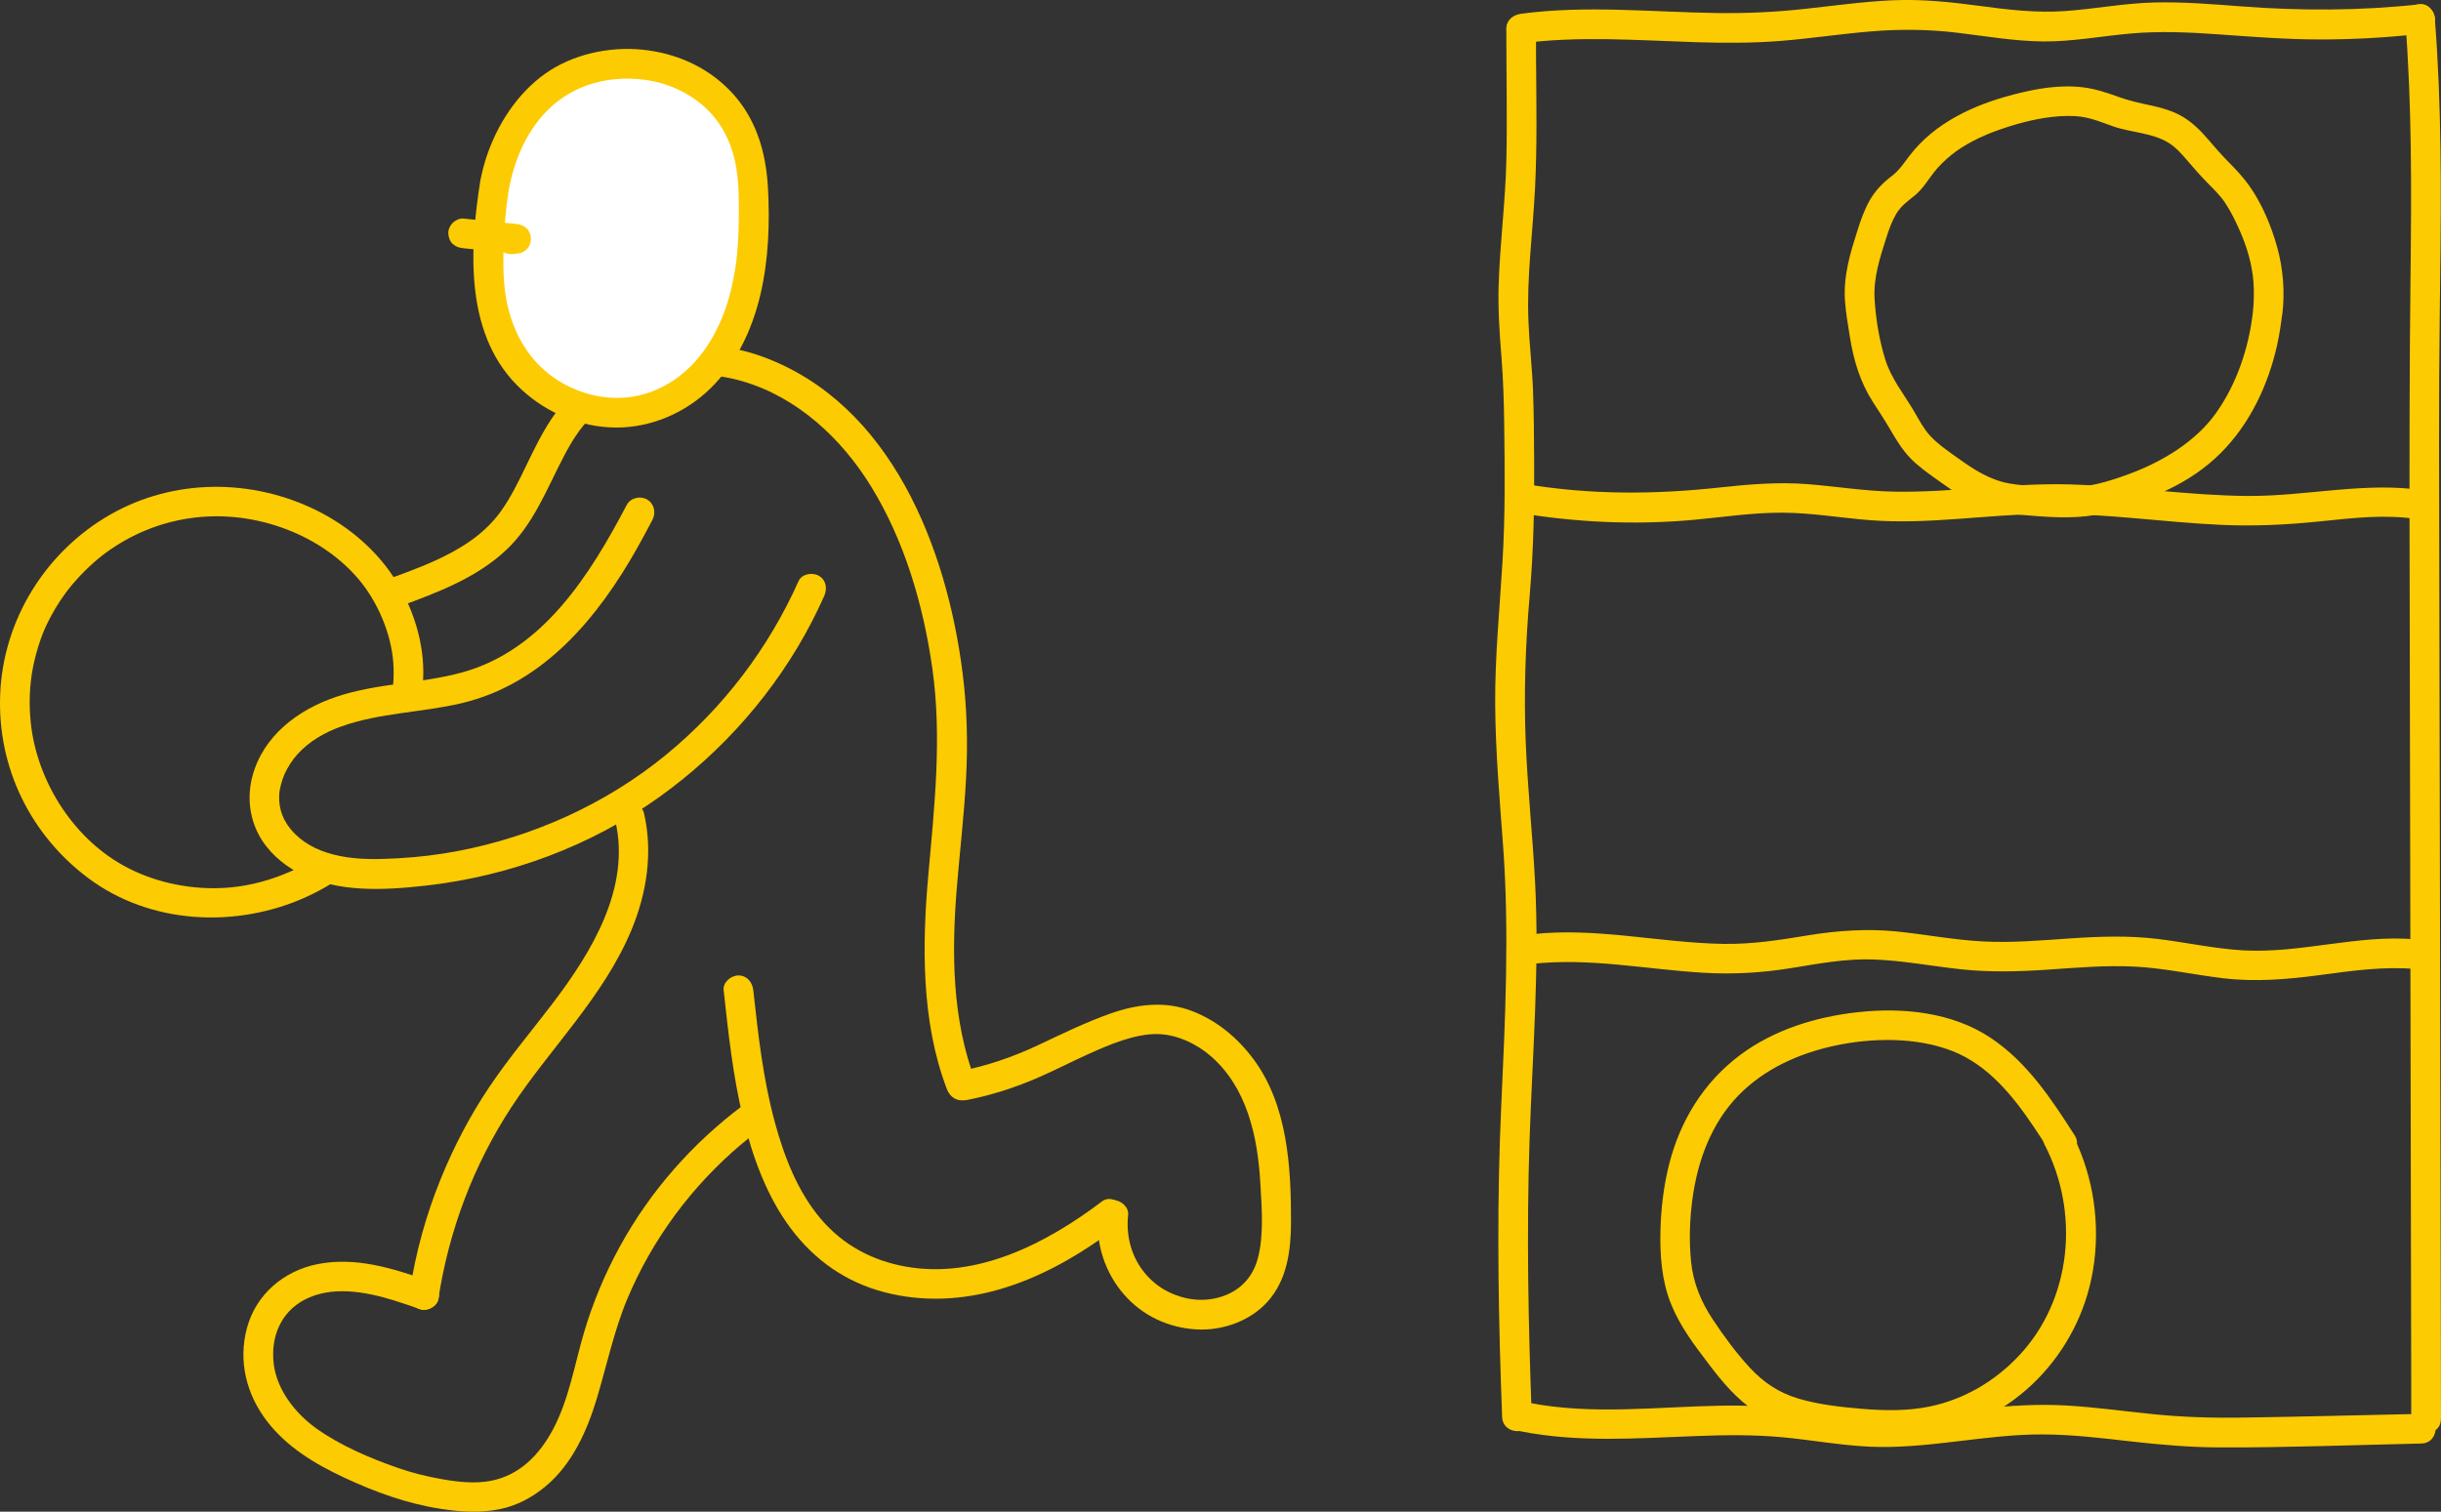 <svg xmlns="http://www.w3.org/2000/svg" viewBox="0 0 527.96 327.05"><rect x="0" y="0" width="527.96" height="327.05" fill="#333333" stroke="none"/><defs><style>      .cls-1 {        fill: #fff;      }      .cls-1, .cls-2 {        stroke-width: 0px;      }      .cls-2 {        fill: #fccb01;      }    </style></defs><g id="Layer_3" data-name="Layer 3"><path class="cls-2" d="M487.2,68.11c-.9,7.35-3.45,14.95-7.85,21.18s-11.63,10.62-19.12,13.36c-4.42,1.62-8.72,2.86-13.45,2.87-2.43,0-4.85-.17-7.26-.37-2.16-.18-4.32-.32-6.43-.89-4.02-1.08-7.48-3.59-10.81-5.99-1.69-1.22-3.37-2.42-4.79-3.96s-2.37-3.38-3.4-5.15c-2.18-3.76-5.01-7.15-6.32-11.36s-2.04-8.69-2.31-13.01c-.3-4.62,1.14-9.01,2.53-13.35.59-1.84,1.17-3.52,2.14-5.16s2.38-2.69,3.91-3.9c1.79-1.42,2.88-3.34,4.26-5.11.99-1.28,2.43-2.68,3.8-3.78,2.69-2.17,6.26-3.94,9.53-5.13,3.87-1.41,8-2.57,12.09-3.05,2.18-.25,4.47-.35,6.64-.02,2.31.36,4.47,1.26,6.66,2.04,3.86,1.36,8.42,1.37,11.94,3.52,1.65,1,2.96,2.5,4.21,3.97,1.37,1.61,2.74,3.17,4.22,4.68,1.36,1.38,2.79,2.75,3.87,4.37,1.26,1.89,2.27,3.98,3.19,6.06,1.56,3.52,2.67,7.33,2.95,11.12.17,2.28.09,4.55-.16,6.82-.2,1.72,1.61,3.21,3.21,3.21,1.9,0,3.01-1.48,3.21-3.21.55-4.81.17-9.72-1.13-14.39s-3.26-9.33-5.97-13.2c-1.36-1.94-2.98-3.64-4.64-5.32s-3.02-3.29-4.49-4.99c-1.57-1.82-3.33-3.54-5.41-4.76s-4.55-1.92-6.95-2.43-4.56-.99-6.78-1.79c-2.5-.9-4.89-1.72-7.54-2.07-5.15-.67-10.38.25-15.36,1.56-8.51,2.22-16.94,6.09-22.4,13.24-1.24,1.62-2.19,3.13-3.81,4.36-1.95,1.49-3.58,3.14-4.8,5.31s-1.94,4.31-2.65,6.54c-.75,2.37-1.51,4.75-2.02,7.19-.55,2.6-.85,5.26-.66,7.92s.65,5.33,1.08,7.97c.81,4.96,2.2,9.64,4.93,13.91,1.29,2.01,2.61,3.99,3.81,6.06s2.52,4.24,4.22,6.04,3.88,3.32,5.94,4.8c1.86,1.34,3.73,2.67,5.72,3.81,2.14,1.22,4.44,2.27,6.83,2.89s5.12.83,7.68,1.04c5.34.44,10.71.71,15.97-.57,4.74-1.16,9.47-3.02,13.86-5.14,4.14-2,8.02-4.61,11.27-7.87,6.24-6.26,10.19-14.59,12.12-23.15.5-2.21.84-4.46,1.12-6.71.21-1.72-1.63-3.21-3.21-3.21-1.91,0-3,1.48-3.21,3.21h0Z"></path><path class="cls-2" d="M442.14,247.49c7.79,14.86,5.93,33.74-5.48,45.83-5.22,5.53-11.75,9.38-19.19,10.96-4.84,1.02-9.86.93-14.77.52-4.63-.39-9.37-.91-13.84-2.25-4.11-1.23-7.44-3.47-10.35-6.6s-5.62-6.82-8.03-10.45c-2.55-3.83-4.26-7.91-4.72-12.52s-.29-9.11.27-13.38c1.08-8.3,4.07-16.55,9.99-22.62,5.56-5.7,12.95-9.04,20.74-10.73s17.61-2,25.66,1.2c7.58,3.02,12.91,9.6,17.35,16.18,1.19,1.76,2.34,3.55,3.48,5.35.93,1.46,2.85,2.05,4.39,1.15,1.45-.85,2.09-2.92,1.15-4.39-5.02-7.87-10.32-15.93-18.22-21.19-8.33-5.55-18.93-6.63-28.67-5.57-9.07.99-18.2,3.77-25.57,9.3-7.81,5.85-12.9,14.12-15.3,23.54-1.2,4.73-1.78,9.64-1.9,14.51-.12,5.27.28,10.76,2.26,15.7s5.02,8.9,8.12,12.99,6.18,7.8,10.41,10.51,9.45,3.98,14.48,4.71c5.45.79,10.97,1.42,16.48,1.21,9.61-.35,18.48-3.61,25.99-9.61,6.96-5.56,12.13-13.31,14.63-21.85,2.74-9.35,2.39-19.69-.83-28.88-.82-2.35-1.83-4.65-2.98-6.86-.8-1.53-2.94-2-4.39-1.15-1.55.91-1.96,2.85-1.15,4.39h0Z"></path><path class="cls-2" d="M522.54,203.24c-12.55-1.12-24.84,3.08-37.39,2.37-6.27-.36-12.42-1.75-18.65-2.49s-12.53-.52-18.8-.09-12.55.98-18.84.65-12.44-1.53-18.68-2.16-12.79-.21-19.23.86c-6.11,1.01-12.07,1.94-18.29,1.83-13.85-.25-27.58-3.66-41.45-2.07-1.72.2-3.21,1.33-3.21,3.21,0,1.58,1.48,3.41,3.21,3.21,12.45-1.43,24.81,1.16,37.21,1.9,6.33.37,12.54.03,18.8-.98s12-2.13,18.17-1.89,12.44,1.43,18.66,2.11c6.27.68,12.52.51,18.81.09,6.34-.43,12.71-1,19.07-.65s12.59,1.75,18.89,2.5c7.03.84,13.93.25,20.92-.68s13.82-1.93,20.79-1.3c1.73.15,3.21-1.59,3.21-3.21,0-1.86-1.48-3.05-3.21-3.21h0Z"></path><path class="cls-2" d="M524.38,106.11c-12.77-1.97-25.5,1.29-38.3,1.19s-25.43-2.09-38.18-2.49-25.46,1.79-38.24,1.56c-6.3-.11-12.51-1.14-18.78-1.63s-12.64.04-18.96.73c-14.06,1.54-28.11,1.6-42.09-.76-1.71-.29-3.45.45-3.95,2.24-.42,1.54.52,3.66,2.24,3.95,12.61,2.13,25.45,2.73,38.19,1.57,6.33-.58,12.65-1.56,19.02-1.55s12.64,1.1,18.97,1.61c12.78,1.02,25.47-1.25,38.23-1.37,12.7-.12,25.28,1.83,37.95,2.4,7.16.33,14.23-.03,21.35-.76s13.95-1.56,20.83-.5c1.71.26,3.45-.43,3.95-2.24.42-1.52-.52-3.68-2.24-3.95h0Z"></path><path class="cls-2" d="M523.43.92c-12.82,1.42-25.64,1.44-38.49.47-6.37-.48-12.76-1.02-19.15-.85s-12.65,1.38-19.01,1.84-12.45-.28-18.65-1.11-12.44-1.49-18.76-1.21-12.71,1.18-19.06,1.87-12.62.98-18.97.89c-14.11-.21-28.25-1.72-42.31.15-1.72.23-3.21,1.31-3.21,3.21,0,1.56,1.48,3.44,3.21,3.21,12.46-1.66,24.99-.67,37.5-.27,6.3.2,12.61.23,18.89-.29s12.69-1.48,19.06-2.02,12.59-.48,18.9.28,12.32,1.82,18.55,1.88,12.64-1.16,18.97-1.72,12.77-.26,19.14.2c7.23.52,14.43,1.08,21.68,1.09s14.51-.4,21.73-1.2c1.72-.19,3.21-1.34,3.21-3.21,0-1.59-1.47-3.4-3.21-3.21h0Z"></path><path class="cls-2" d="M523.71,305.89c-12.87.27-25.73.62-38.6.81-6.45.1-12.86-.08-19.28-.73s-12.49-1.51-18.77-1.88-12.44.02-18.65.72-12.48,1.61-18.77,1.8-12.62-.69-18.91-1.49-12.33-1.11-18.55-1c-13.8.24-27.83,2.06-41.5-.63-1.7-.33-3.46.48-3.95,2.24-.43,1.58.53,3.61,2.24,3.95,12.46,2.45,25.08,1.5,37.66,1.02,6.25-.24,12.51-.33,18.75.24s12.58,1.75,18.93,2.05c12.62.58,25.01-2.71,37.61-2.65,6.37.03,12.71.8,19.03,1.52,6.38.72,12.75,1.27,19.17,1.29,14.52.06,29.06-.53,43.58-.84,4.12-.09,4.14-6.5,0-6.42h0Z"></path><path class="cls-2" d="M527.96,306.95c-.04-20.23-.08-40.46-.12-60.69s-.08-40.46-.12-60.69c-.04-20.23-.08-40.46-.12-60.69-.04-19.24-.14-38.48.1-57.71.23-18.74.52-37.51-.6-56.23-.13-2.27-.29-4.54-.47-6.81-.14-1.73-1.38-3.21-3.21-3.21-1.63,0-3.35,1.47-3.21,3.21,1.48,18.67,1.37,37.42,1.15,56.13-.22,19.03-.23,38.05-.2,57.07.04,20.23.08,40.46.12,60.69s.08,40.46.12,60.69.08,40.46.12,60.69v7.55c.02,4.13,6.44,4.14,6.43,0h0Z"></path><path class="cls-2" d="M325.8,6.5c0,9.37.21,18.74.01,28.1-.2,9.16-1.43,18.24-1.68,27.39-.14,5.09.21,10.1.61,15.16s.54,9.77.6,14.66c.14,9.93.23,19.86-.37,29.78-.62,10.27-1.64,20.44-1.58,30.75.06,10.29.97,20.53,1.72,30.79,1.37,18.74.45,37.39-.41,56.13-.91,19.85-.73,39.72-.08,59.57.08,2.57.18,5.14.27,7.71.15,4.12,6.57,4.14,6.42,0-.75-19.89-1.15-39.8-.49-59.7.62-18.67,2.18-37.34,1.2-56.04-.54-10.25-1.65-20.45-2.04-30.71s-.04-20.64.85-30.94,1.06-19.95.99-29.97c-.03-4.88-.06-9.76-.24-14.64-.19-5.01-.79-9.99-.99-14.99-.4-9.65.94-19.16,1.42-28.77.46-9.07.29-18.16.23-27.24-.02-2.34-.03-4.69-.03-7.03,0-4.13-6.42-4.14-6.42,0h0Z"></path></g><g id="Layer_2" data-name="Layer 2"><path class="cls-2" d="M94.82,281.01c2.26-14.79,7.61-28.97,15.8-41.49s19.93-23.82,25.95-38.3c3.31-7.97,4.69-16.78,2.72-25.27-.39-1.69-2.32-2.69-3.95-2.24-1.73.48-2.63,2.25-2.24,3.95,3.35,14.43-5.13,28.32-13.53,39.37-4.6,6.05-9.52,11.85-13.76,18.17s-7.7,12.99-10.54,19.99c-3.15,7.75-5.37,15.86-6.63,24.13-.26,1.71.43,3.45,2.24,3.95,1.52.42,3.68-.52,3.95-2.24h0Z"></path><path class="cls-2" d="M92.58,277.07c-7.7-2.7-15.7-5.21-23.93-3.57-7.28,1.46-13.27,6.53-15.23,13.78s-.08,14.39,4.22,20.06,10.37,9.34,16.82,12.35c6.71,3.14,13.58,5.63,20.93,6.76,4.21.65,8.41.91,12.62.08,3.77-.75,7.16-2.57,10.08-5.03,5.74-4.83,8.91-12,11.02-19.02s3.71-14.64,6.57-21.46c5.42-12.92,13.93-24.39,24.61-33.42,1.24-1.05,2.47-2.03,3.73-2.97,1.39-1.03,2.1-2.78,1.15-4.39-.8-1.37-2.99-2.19-4.39-1.15-10.91,8.14-20.06,18.5-26.63,30.44-3.28,5.96-5.94,12.31-7.86,18.84-2.05,6.98-3.24,14.4-6.68,20.87-2.95,5.55-7.28,9.98-13.52,11.15-3.45.65-7.13.23-10.56-.38s-6.5-1.38-9.66-2.49c-5.95-2.09-12.14-4.73-17.32-8.38-4.66-3.29-8.68-8.44-9.35-14.1s1.43-11.1,6.68-13.85c5.83-3.05,13.04-1.79,19.38.17,1.89.59,3.76,1.24,5.63,1.89,1.64.57,3.51-.65,3.95-2.24.49-1.77-.6-3.37-2.24-3.95h0Z"></path><path class="cls-2" d="M156.52,214.26c1.01,9.27,2.01,18.58,4.21,27.65,2.03,8.35,5.08,16.86,10.26,23.8s12,11.7,20.28,13.86,16.7,1.72,24.71-.56c9.4-2.68,17.93-7.72,25.67-13.59,1.38-1.05,2.1-2.77,1.15-4.39-.79-1.36-3-2.2-4.39-1.15-12.12,9.2-27.18,16.9-42.52,14.15-7.26-1.3-13.53-4.65-18.34-10.3-5.02-5.9-7.92-13.45-9.94-20.85-2.56-9.36-3.63-19.01-4.68-28.63-.19-1.72-1.34-3.21-3.21-3.21-1.59,0-3.4,1.47-3.21,3.21h0Z"></path><path class="cls-2" d="M211,233.97c-5.09-13.3-5.2-27.79-4.06-41.79.64-7.87,1.58-15.72,2-23.61s.22-15.34-.74-22.96c-3.42-27.11-15.49-58.29-43.26-68.44-13.74-5.02-30.3-2.58-40.79,8.03-2.91,2.94,1.63,7.48,4.54,4.54,8.25-8.34,20.89-10.46,31.89-7.26,11.83,3.45,21.4,12.32,27.81,22.74,7.28,11.83,11.32,25.69,13.26,39.37,2.11,14.92.47,29.74-.86,44.64s-1.62,31.7,4.03,46.45c.62,1.62,2.16,2.73,3.95,2.24,1.55-.43,2.86-2.32,2.24-3.95h0Z"></path><path class="cls-2" d="M237.58,262.86c-.67,6.21,1.45,12.53,5.54,17.22s9.74,7.2,15.65,7.54c5.56.32,11.56-1.77,15.34-5.94,4.27-4.71,5.1-11.08,5.12-17.19.03-11.95-.72-25.44-8.15-35.38-3.45-4.62-7.89-8.32-13.31-10.39-5.8-2.21-11.85-1.47-17.59.56-5.43,1.92-10.55,4.44-15.75,6.89s-10.93,4.45-17.01,5.63c-1.7.33-2.67,2.37-2.24,3.95.49,1.78,2.24,2.57,3.95,2.24,5.24-1.02,10.26-2.64,15.16-4.74,3.88-1.67,7.61-3.64,11.47-5.36,4.14-1.84,9.72-4.3,14.79-4.16,3.98.11,8.18,2.04,11.3,4.74,7.91,6.86,10.2,17.52,10.76,27.73.29,5.24.78,11.06-.57,16.09-1.2,4.47-4.3,7.33-8.57,8.46-2.32.62-4.89.62-7.27.03s-4.64-1.69-6.46-3.21c-4.41-3.67-6.34-9.14-5.74-14.72.19-1.73-1.61-3.21-3.21-3.21-1.89,0-3.02,1.48-3.21,3.21h0Z"></path><path class="cls-2" d="M135.57,109.22c-7.95,15.13-18.12,31.45-35.62,36.26-8.95,2.46-18.43,2.3-27.26,5.29-8.25,2.79-15.8,8.44-18.11,17.22-1.1,4.19-.69,8.59,1.3,12.44,1.86,3.61,5.14,6.55,8.72,8.42,8.3,4.34,18.5,3.77,27.53,2.75,18.1-2.05,35.68-8.56,50.51-19.19,13.71-9.83,25.13-22.84,32.91-37.82.96-1.85,1.86-3.73,2.71-5.63.71-1.58.46-3.45-1.15-4.39-1.37-.8-3.68-.44-4.39,1.15-6.52,14.6-16.32,27.46-28.69,37.6-12.94,10.61-28.74,17.73-45.21,20.84-4.15.78-8.34,1.28-12.55,1.52s-8.65.37-12.84-.5c-3.73-.77-7.07-2.2-9.7-4.83-2.38-2.4-3.55-5.23-3.32-8.61.01-.18.03-.36.05-.55.07-.59-.07.36.04-.23.08-.42.17-.84.28-1.26.2-.75.54-1.74.75-2.2.77-1.66,1.71-3.1,2.84-4.35,2.53-2.79,5.87-4.7,9.44-5.98,8.4-2.99,17.43-3,26.05-5.04,17.69-4.18,29.5-18.51,38.03-33.69,1.11-1.98,2.18-3.97,3.23-5.98.81-1.53.39-3.49-1.15-4.39-1.45-.85-3.58-.39-4.39,1.15h0Z"></path><path class="cls-2" d="M86.6,131.14c8.15-2.99,16.56-6.16,22.97-12.23,5.89-5.58,8.7-13.17,12.39-20.2,2.05-3.91,4.11-7.13,7.49-9.91,1.34-1.1,1.14-3.4,0-4.54-1.33-1.33-3.19-1.1-4.54,0-5.99,4.92-8.96,12.23-12.32,18.99-1.63,3.28-3.49,6.69-5.75,9.25-2.64,3-5.77,5.2-9.29,7.09-4.07,2.19-8.32,3.77-12.66,5.36-1.63.6-2.73,2.18-2.24,3.95.43,1.57,2.31,2.84,3.95,2.24h0Z"></path><path class="cls-2" d="M91.42,148.35c.74-7.76-1.58-15.8-5.6-22.41s-10.22-11.96-17.22-15.45c-14.09-7.02-31-7.02-44.75.84C9.88,119.33.7,134.06.04,150.17s6.74,30.57,18.98,39.76c13.48,10.13,32.15,10.97,47.22,4.13,2-.91,3.92-1.95,5.79-3.1,3.52-2.15.3-7.71-3.24-5.54-6.51,3.99-13.84,6.52-21.43,6.73-7.18.2-14.56-1.47-20.81-4.97-11.12-6.24-18.7-18.66-19.92-31.07-.38-3.91-.25-7.89.51-11.75.4-2.03.95-4.02,1.63-5.97.55-1.56.99-2.59,1.76-4.12,1.47-2.9,3.33-5.73,5.28-8.01,2.06-2.41,4.66-4.89,6.99-6.6,11.09-8.15,24.96-10.09,37.96-5.58,6.31,2.19,12.38,6.01,16.78,11.21,4.14,4.88,7.04,11.73,7.52,17.99.13,1.69.11,3.38-.05,5.06s1.59,3.21,3.21,3.21c1.87,0,3.04-1.48,3.21-3.21h0Z"></path><g><path class="cls-1" d="M106.99,39.86c-.98,6.14-1.41,11.89-1.33,18.11.08,6.21,1.29,12.53,4.43,17.9,3.83,6.55,10.52,11.35,17.95,12.89,4.71.97,9.7.65,14.2-1.04,7.95-3,13.87-10.1,17.01-18,3.15-7.9,3.81-16.56,3.74-25.06-.04-4.93-.34-9.96-2.1-14.57-2.92-7.65-9.92-13.52-17.89-15.44s-17.06-.58-23.69,4.23-10.79,12.94-12.32,20.99"></path><path class="cls-2" d="M103.9,39c-2.41,15.29-3.49,34.02,9.05,45.43,5.53,5.03,12.75,8.02,20.25,8.07s14.98-3.1,20.46-8.47c11.37-11.16,13.3-28.41,12.43-43.55-.45-7.83-2.67-15.19-8.24-20.91-5.06-5.21-11.8-8.12-18.97-8.83s-15.07,1-21.02,5.24-10.33,10.93-12.67,18.06c-.53,1.63-.95,3.28-1.28,4.96s.48,3.46,2.24,3.95c1.57.43,3.61-.53,3.95-2.24,1.19-6.1,3.68-12,7.97-16.49s9.9-6.78,15.8-7.15,11.85,1.02,16.78,4.65,7.57,8.6,8.59,14.54c.6,3.5.59,7.12.56,10.66s-.18,7.36-.74,10.97c-1.03,6.64-2.97,12.68-6.9,18.1-3.42,4.73-8.42,8.38-14.22,9.62-6.2,1.33-12.57-.22-17.66-3.57-5.74-3.77-9.28-9.83-10.67-16.74-.78-3.85-.8-7.79-.7-11.7.12-4.32.51-8.63,1.18-12.9.27-1.71-.44-3.45-2.24-3.95-1.52-.42-3.68.52-3.95,2.24h0Z"></path></g><path class="cls-2" d="M100.17,53.7l11.48,1.17-.85-6.3c-.36.05-.71.11-1.07.16-.74.11-1.56.86-1.92,1.47-.4.69-.57,1.7-.32,2.47s.73,1.53,1.47,1.92c.81.43,1.57.46,2.47.32.36-.05.71-.11,1.07-.16.71-.11,1.59-.86,1.92-1.47.34-.65.48-1.32.38-2.05-.23-1.68-1.54-2.62-3.15-2.78-3.83-.39-7.65-.78-11.48-1.17-.77-.08-1.74.41-2.27.94-.56.56-.98,1.47-.94,2.27s.31,1.69.94,2.27c.66.61,1.38.85,2.27.94h0Z"></path></g></svg>